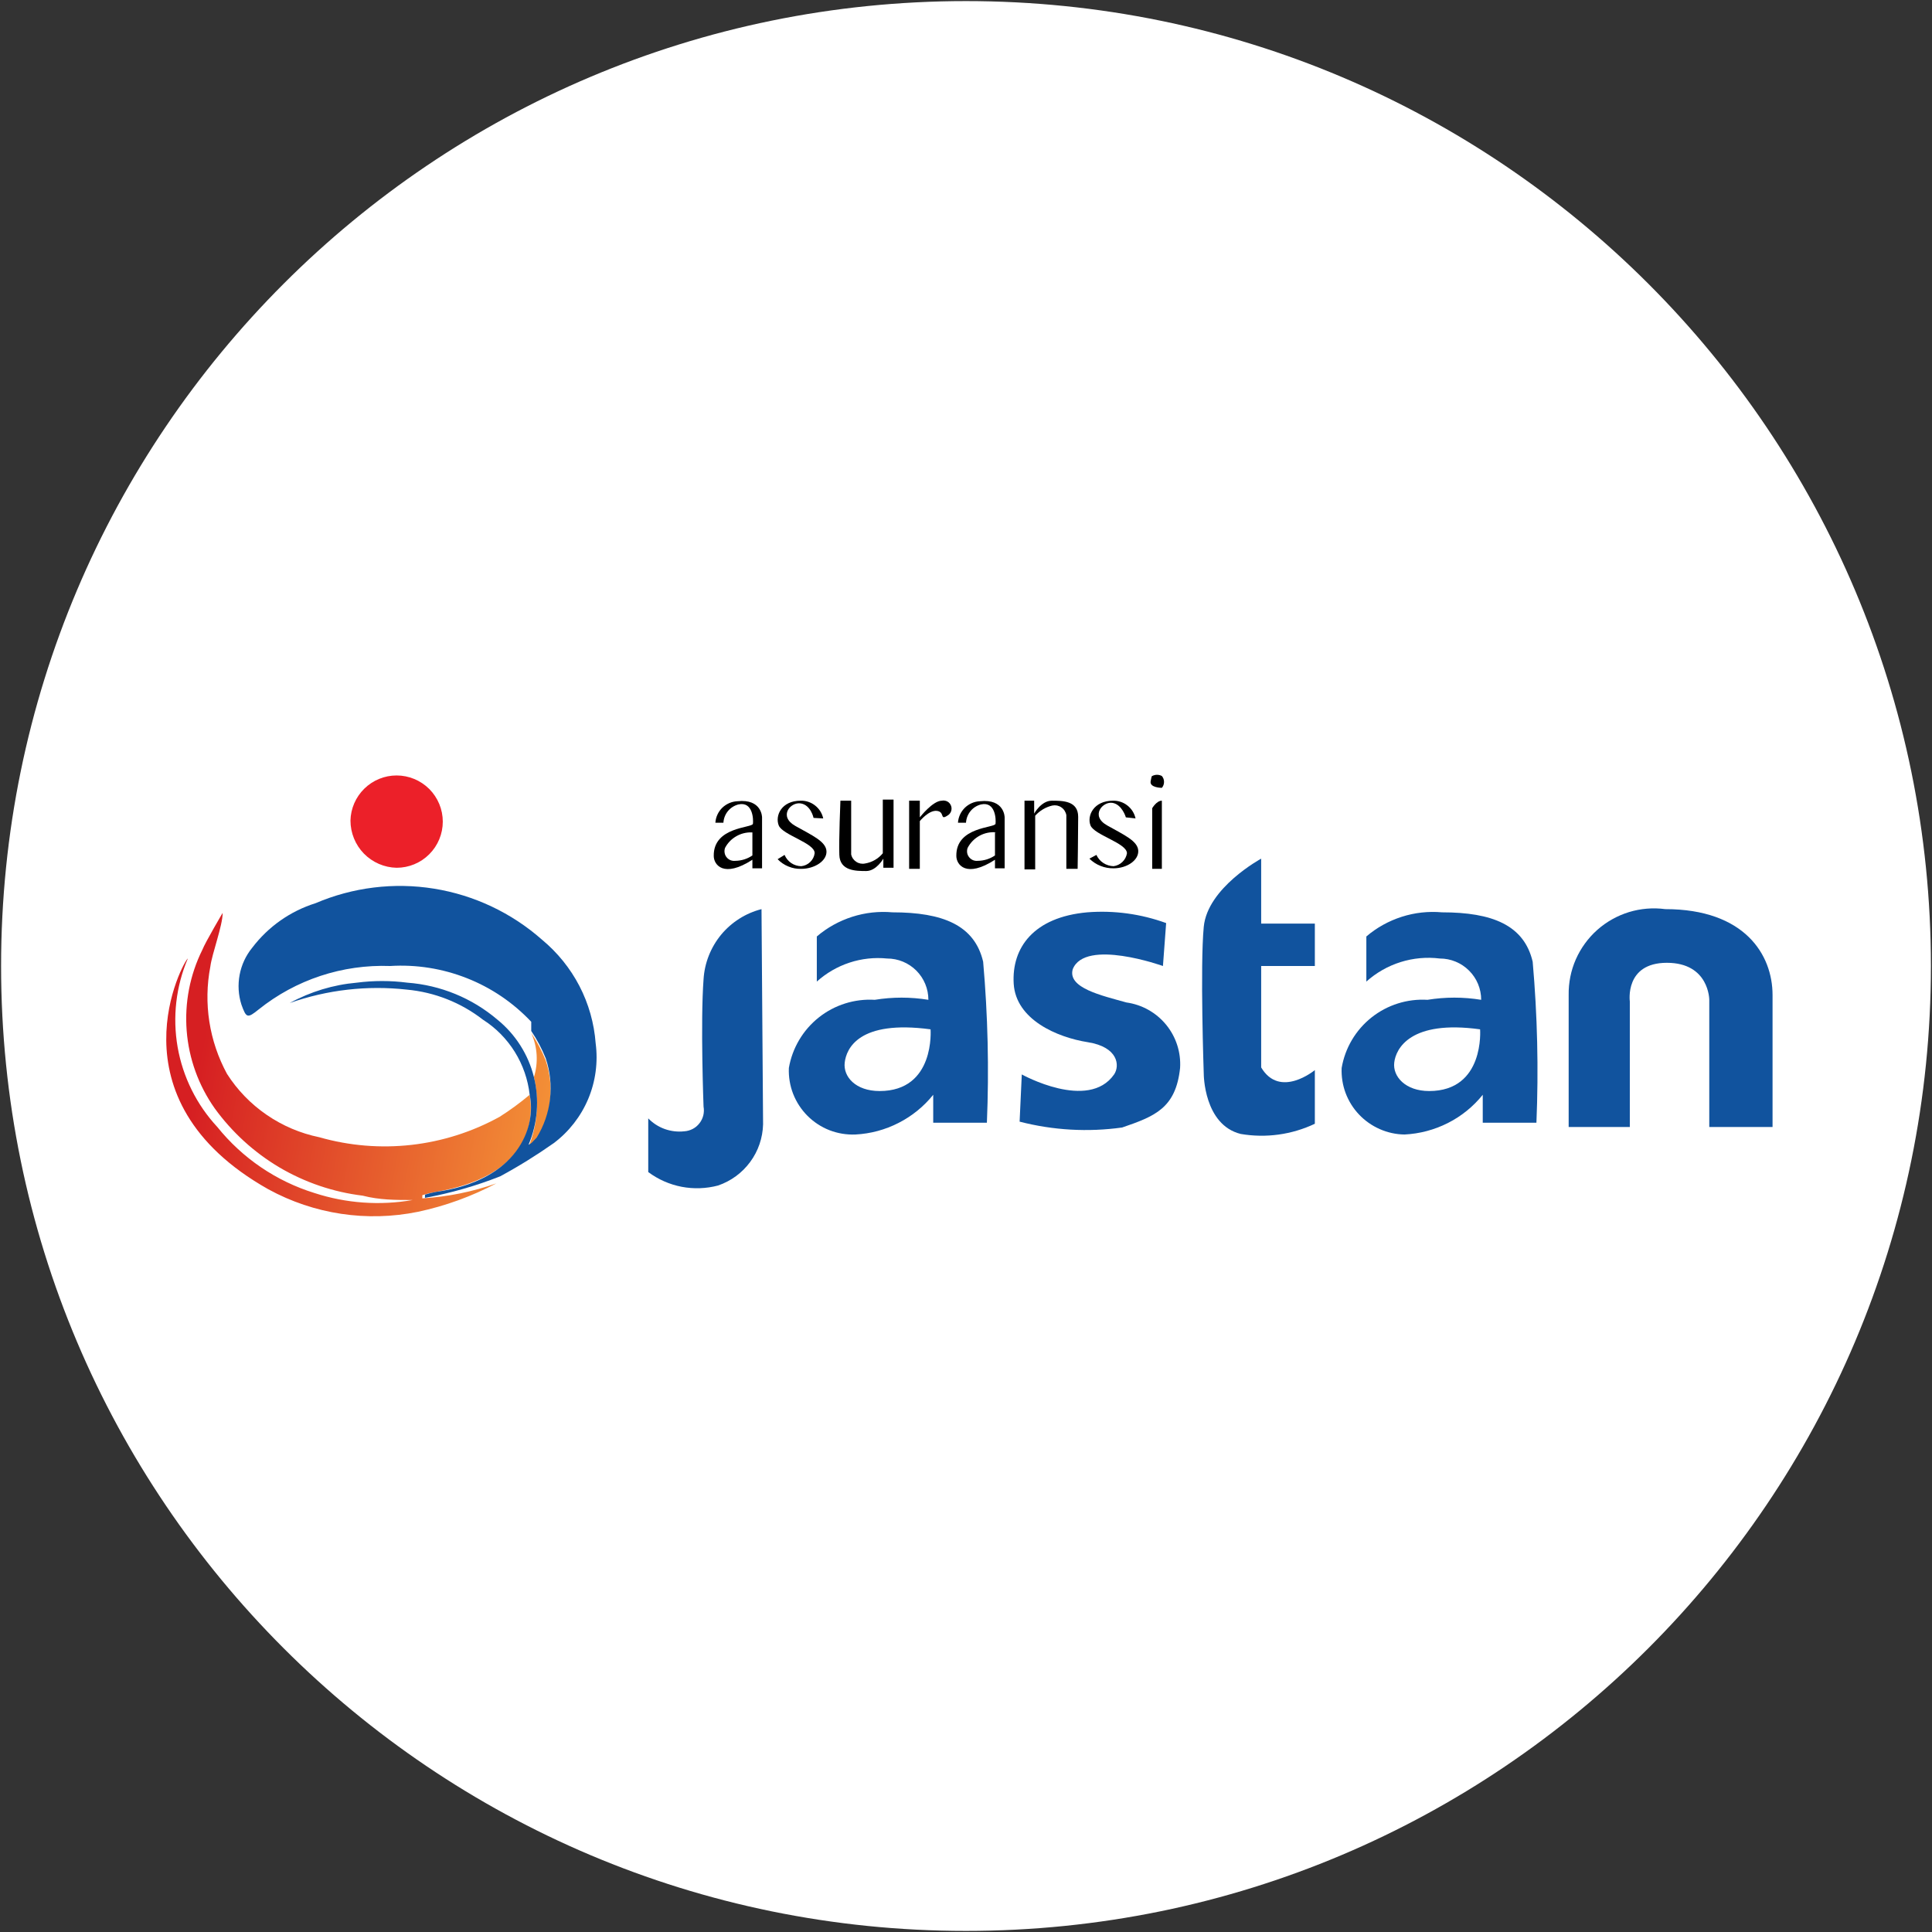 <svg width="32" height="32" viewBox="0 0 32 32" fill="none" xmlns="http://www.w3.org/2000/svg">
<rect x="0" y="0" width="32" height="32" fill="#333333" stroke="none"/>
<g clip-path="url(#clip0_2707_372243)">
<path d="M16 31.982C24.826 31.982 31.982 24.827 31.982 16C31.982 7.173 24.826 0.018 16 0.018C7.173 0.018 0.018 7.173 0.018 16C0.018 24.827 7.173 31.982 16 31.982Z" fill="white"/>
<path fill-rule="evenodd" clip-rule="evenodd" d="M19.084 12.853C19.109 12.84 19.137 12.833 19.164 12.833C19.192 12.833 19.22 12.84 19.244 12.853C19.268 12.881 19.28 12.915 19.28 12.951C19.28 12.987 19.268 13.022 19.244 13.049C19.244 13.049 19.04 13.049 19.058 12.942C19.076 12.835 19.084 12.853 19.084 12.853Z" fill="black"/>
<path fill-rule="evenodd" clip-rule="evenodd" d="M13.92 13.262H14.098V14.151C14.108 14.202 14.139 14.246 14.182 14.274C14.225 14.303 14.278 14.313 14.329 14.302C14.444 14.283 14.548 14.223 14.622 14.133V13.244H14.8V14.373H14.631V14.222C14.631 14.222 14.515 14.427 14.347 14.427C14.178 14.427 13.911 14.427 13.902 14.16C13.893 13.893 13.92 13.262 13.92 13.262Z" fill="black"/>
<path fill-rule="evenodd" clip-rule="evenodd" d="M17.849 14.391H17.662V13.502C17.658 13.476 17.648 13.452 17.634 13.429C17.62 13.407 17.602 13.388 17.58 13.373C17.559 13.358 17.535 13.348 17.509 13.342C17.483 13.337 17.457 13.337 17.431 13.342C17.321 13.367 17.221 13.427 17.146 13.511V14.4H16.969V13.262H17.129V13.476C17.129 13.476 17.244 13.262 17.422 13.262C17.6 13.262 17.858 13.262 17.858 13.529C17.858 13.796 17.849 14.391 17.849 14.391Z" fill="black"/>
<path fill-rule="evenodd" clip-rule="evenodd" d="M15.058 13.262V14.391H15.235V13.6C15.235 13.6 15.386 13.413 15.52 13.431C15.653 13.449 15.564 13.591 15.689 13.511C15.717 13.496 15.74 13.472 15.752 13.441C15.763 13.412 15.764 13.378 15.753 13.348C15.742 13.317 15.721 13.292 15.693 13.276C15.664 13.261 15.631 13.255 15.6 13.262C15.449 13.262 15.235 13.538 15.235 13.538V13.262H15.058Z" fill="black"/>
<path fill-rule="evenodd" clip-rule="evenodd" d="M13.635 13.556C13.617 13.471 13.569 13.395 13.501 13.342C13.433 13.288 13.349 13.26 13.262 13.262C12.942 13.262 12.835 13.511 12.898 13.671C12.96 13.831 13.502 13.964 13.493 14.133C13.486 14.189 13.459 14.24 13.419 14.278C13.379 14.317 13.327 14.341 13.271 14.347C13.212 14.346 13.154 14.328 13.105 14.295C13.056 14.261 13.018 14.215 12.995 14.16L12.88 14.231C12.93 14.283 12.991 14.325 13.059 14.352C13.126 14.38 13.198 14.393 13.271 14.391C13.493 14.391 13.698 14.258 13.689 14.098C13.68 13.938 13.458 13.84 13.173 13.68C12.889 13.52 13.093 13.28 13.262 13.307C13.431 13.333 13.475 13.547 13.475 13.547L13.635 13.556Z" fill="black"/>
<path fill-rule="evenodd" clip-rule="evenodd" d="M18.808 13.556C18.79 13.471 18.742 13.395 18.674 13.342C18.606 13.288 18.522 13.26 18.435 13.262C18.115 13.262 18 13.511 18.062 13.671C18.124 13.831 18.666 13.964 18.666 14.133C18.657 14.188 18.631 14.238 18.59 14.277C18.55 14.315 18.499 14.34 18.444 14.347C18.384 14.345 18.325 14.327 18.275 14.294C18.224 14.261 18.185 14.215 18.16 14.16L18.044 14.222C18.097 14.274 18.159 14.315 18.228 14.342C18.297 14.37 18.37 14.383 18.444 14.382C18.666 14.382 18.862 14.249 18.853 14.089C18.844 13.929 18.622 13.831 18.337 13.671C18.053 13.511 18.266 13.271 18.426 13.298C18.586 13.324 18.648 13.538 18.648 13.538L18.808 13.556Z" fill="black"/>
<path fill-rule="evenodd" clip-rule="evenodd" d="M19.084 14.391V13.387C19.084 13.387 19.155 13.262 19.244 13.262V14.391H19.084Z" fill="black"/>
<path fill-rule="evenodd" clip-rule="evenodd" d="M25.982 18.667V16.48C25.979 16.277 26.019 16.075 26.101 15.889C26.183 15.704 26.304 15.537 26.456 15.402C26.608 15.267 26.787 15.167 26.981 15.107C27.175 15.048 27.38 15.031 27.582 15.058C28.897 15.058 29.359 15.813 29.359 16.48V18.667H28.311V16.56C28.311 16.56 28.311 15.947 27.608 15.947C26.906 15.947 26.995 16.587 26.995 16.587V18.667H25.982Z" fill="#11539E"/>
<path fill-rule="evenodd" clip-rule="evenodd" d="M20.889 14.222C20.889 14.222 20 14.702 19.938 15.351C19.876 16 19.938 17.787 19.938 17.787C19.938 17.787 19.938 18.631 20.551 18.782C20.968 18.853 21.396 18.794 21.778 18.613V17.724C21.778 17.724 21.2 18.204 20.889 17.68V16H21.778V15.298H20.889V14.222Z" fill="#11539E"/>
<path fill-rule="evenodd" clip-rule="evenodd" d="M19.262 16L19.315 15.289C18.897 15.137 18.451 15.076 18.008 15.111C17.119 15.191 16.755 15.698 16.79 16.293C16.826 16.889 17.51 17.182 18.017 17.262C18.524 17.342 18.55 17.653 18.453 17.796C18.026 18.409 16.924 17.796 16.924 17.796L16.888 18.578C17.442 18.721 18.019 18.754 18.586 18.675C19.128 18.489 19.475 18.355 19.546 17.689C19.562 17.429 19.479 17.173 19.314 16.972C19.149 16.771 18.915 16.64 18.657 16.604C18.248 16.489 17.679 16.364 17.768 16.053C17.973 15.538 19.262 16 19.262 16Z" fill="#11539E"/>
<path d="M8.773 18.133C8.871 18.693 8.64 19.502 7.217 19.742C7.142 19.755 7.068 19.773 6.995 19.796V19.849C7.414 19.823 7.827 19.74 8.222 19.6C7.813 19.816 7.376 19.975 6.924 20.071C6.079 20.244 5.201 20.112 4.444 19.698C1.777 18.196 3.048 15.902 3.111 15.876C2.914 16.338 2.856 16.848 2.942 17.343C3.029 17.839 3.257 18.298 3.6 18.667C4.015 19.183 4.575 19.564 5.208 19.76C5.733 19.931 6.292 19.971 6.835 19.876C6.56 19.876 6.284 19.876 6.008 19.804C5.522 19.745 5.053 19.586 4.63 19.337C4.208 19.087 3.842 18.753 3.555 18.356C3.288 17.977 3.128 17.534 3.092 17.073C3.056 16.611 3.145 16.148 3.351 15.733C3.404 15.6 3.688 15.12 3.688 15.12C3.688 15.333 3.511 15.796 3.484 16.009C3.367 16.616 3.465 17.244 3.76 17.787C3.931 18.055 4.155 18.286 4.418 18.466C4.68 18.646 4.976 18.772 5.288 18.836C6.29 19.122 7.363 19.001 8.275 18.498C8.449 18.388 8.615 18.266 8.773 18.133Z" fill="url(#paint0_linear_2707_372243)"/>
<path d="M6.569 12.844C6.772 12.844 6.966 12.925 7.11 13.068C7.253 13.212 7.334 13.406 7.334 13.609C7.334 13.812 7.253 14.006 7.11 14.149C6.966 14.293 6.772 14.373 6.569 14.373C6.365 14.369 6.17 14.284 6.027 14.138C5.885 13.992 5.805 13.796 5.805 13.591C5.809 13.392 5.892 13.202 6.035 13.062C6.178 12.922 6.369 12.844 6.569 12.844Z" fill="#EC2029"/>
<path d="M8.799 17.111C8.895 17.253 8.975 17.405 9.039 17.564C9.112 17.781 9.136 18.012 9.11 18.239C9.084 18.466 9.008 18.685 8.888 18.88L8.835 18.933C8.814 18.96 8.786 18.982 8.755 18.996C8.903 18.629 8.934 18.225 8.844 17.84C8.918 17.6 8.903 17.34 8.799 17.111Z" fill="url(#paint1_linear_2707_372243)"/>
<path d="M7.217 19.742C8.577 19.556 8.888 18.667 8.773 18.133C8.745 17.881 8.661 17.639 8.527 17.423C8.393 17.208 8.213 17.025 7.999 16.889C7.635 16.606 7.197 16.433 6.737 16.391C6.083 16.318 5.42 16.394 4.799 16.613C5.142 16.425 5.521 16.31 5.91 16.276C6.188 16.24 6.469 16.24 6.746 16.276C7.296 16.317 7.819 16.531 8.239 16.889C8.538 17.132 8.75 17.465 8.843 17.838C8.936 18.212 8.905 18.605 8.755 18.96C8.786 18.946 8.814 18.925 8.835 18.898L8.888 18.844C9.008 18.65 9.084 18.431 9.11 18.203C9.136 17.976 9.112 17.746 9.039 17.529C8.975 17.37 8.895 17.218 8.799 17.076V17.004V16.924C8.501 16.608 8.138 16.361 7.734 16.202C7.329 16.042 6.895 15.973 6.462 16C5.673 15.971 4.9 16.226 4.284 16.72C4.097 16.871 4.079 16.862 3.999 16.64C3.948 16.481 3.938 16.311 3.969 16.146C4 15.982 4.071 15.828 4.177 15.698C4.442 15.349 4.808 15.091 5.226 14.96C5.844 14.696 6.525 14.612 7.189 14.719C7.853 14.826 8.473 15.119 8.977 15.564C9.233 15.776 9.444 16.037 9.597 16.331C9.75 16.626 9.841 16.949 9.866 17.28C9.907 17.592 9.865 17.91 9.743 18.201C9.621 18.491 9.424 18.744 9.173 18.933C8.887 19.134 8.591 19.318 8.284 19.484C7.881 19.643 7.465 19.762 7.039 19.84V19.787C7.098 19.768 7.157 19.754 7.217 19.742Z" fill="#11539E"/>
<path fill-rule="evenodd" clip-rule="evenodd" d="M12.613 15.058C12.35 15.125 12.116 15.274 11.943 15.483C11.771 15.693 11.669 15.951 11.653 16.222C11.6 16.933 11.653 18.329 11.653 18.329C11.662 18.377 11.66 18.427 11.649 18.474C11.637 18.522 11.615 18.567 11.585 18.605C11.555 18.644 11.517 18.676 11.473 18.699C11.43 18.721 11.382 18.735 11.333 18.738C11.224 18.75 11.114 18.737 11.01 18.7C10.907 18.663 10.814 18.603 10.737 18.524V19.413C10.901 19.535 11.089 19.618 11.29 19.657C11.49 19.695 11.696 19.688 11.893 19.636C12.106 19.563 12.292 19.427 12.425 19.246C12.559 19.065 12.633 18.847 12.639 18.622L12.613 15.058Z" fill="#11539E"/>
<path fill-rule="evenodd" clip-rule="evenodd" d="M13.529 16.258V15.511C13.7 15.364 13.9 15.254 14.115 15.185C14.33 15.116 14.557 15.091 14.782 15.111C15.617 15.111 16.142 15.324 16.284 15.929C16.362 16.816 16.383 17.706 16.346 18.596H15.457V18.133C15.301 18.327 15.105 18.486 14.883 18.599C14.661 18.713 14.418 18.778 14.169 18.791C14.022 18.797 13.876 18.773 13.739 18.72C13.603 18.667 13.479 18.586 13.375 18.482C13.272 18.379 13.191 18.255 13.137 18.118C13.084 17.981 13.06 17.835 13.066 17.689C13.123 17.359 13.299 17.061 13.562 16.852C13.824 16.644 14.154 16.54 14.489 16.56C14.783 16.512 15.083 16.512 15.377 16.56C15.377 16.378 15.305 16.204 15.177 16.076C15.049 15.948 14.875 15.876 14.693 15.876C14.483 15.855 14.271 15.878 14.071 15.944C13.87 16.01 13.686 16.117 13.529 16.258ZM15.413 17.049C15.413 17.049 15.493 18.071 14.569 18.071C14.169 18.071 13.964 17.831 13.991 17.6C14.018 17.369 14.222 16.889 15.413 17.049Z" fill="#11539E"/>
<path fill-rule="evenodd" clip-rule="evenodd" d="M22.631 16.258V15.511C22.802 15.364 23.002 15.254 23.217 15.185C23.432 15.116 23.659 15.091 23.884 15.111C24.719 15.111 25.244 15.324 25.386 15.929C25.464 16.816 25.485 17.706 25.448 18.596H24.559V18.133C24.402 18.328 24.205 18.488 23.981 18.601C23.757 18.714 23.512 18.779 23.262 18.791C23.12 18.789 22.981 18.758 22.852 18.701C22.723 18.644 22.606 18.562 22.509 18.459C22.412 18.357 22.337 18.236 22.287 18.103C22.238 17.971 22.216 17.83 22.222 17.689C22.278 17.359 22.454 17.061 22.717 16.852C22.979 16.644 23.309 16.54 23.644 16.56C23.938 16.512 24.238 16.512 24.533 16.56C24.533 16.378 24.461 16.204 24.332 16.076C24.204 15.948 24.03 15.876 23.848 15.876C23.63 15.849 23.408 15.869 23.198 15.935C22.988 16.001 22.795 16.111 22.631 16.258ZM24.515 17.049C24.515 17.049 24.595 18.071 23.671 18.071C23.279 18.071 23.066 17.831 23.093 17.6C23.119 17.369 23.359 16.889 24.515 17.049Z" fill="#11539E"/>
<path fill-rule="evenodd" clip-rule="evenodd" d="M11.982 13.627C11.986 13.556 12.012 13.489 12.057 13.434C12.102 13.38 12.163 13.341 12.231 13.324C12.471 13.271 12.48 13.573 12.471 13.644C12.462 13.716 11.813 13.689 11.822 14.178C11.822 14.32 11.982 14.551 12.462 14.24V14.382H12.622V13.538C12.622 13.538 12.622 13.227 12.213 13.271C12.12 13.275 12.031 13.314 11.963 13.379C11.896 13.445 11.855 13.533 11.849 13.627H11.982ZM12.462 13.787V14.169C12.379 14.226 12.28 14.257 12.178 14.258C12.151 14.261 12.123 14.257 12.098 14.247C12.073 14.236 12.051 14.22 12.034 14.198C12.017 14.177 12.006 14.152 12.002 14.125C11.997 14.098 12 14.07 12.009 14.044C12.05 13.965 12.113 13.899 12.19 13.854C12.267 13.808 12.355 13.785 12.445 13.787H12.462Z" fill="black"/>
<path fill-rule="evenodd" clip-rule="evenodd" d="M16 13.627C16.004 13.556 16.03 13.489 16.075 13.434C16.119 13.38 16.18 13.341 16.249 13.324C16.489 13.271 16.498 13.573 16.489 13.644C16.48 13.716 15.831 13.689 15.84 14.178C15.84 14.32 16 14.551 16.48 14.24V14.382H16.64V13.538C16.64 13.538 16.64 13.227 16.231 13.271C16.137 13.275 16.048 13.314 15.981 13.379C15.914 13.445 15.873 13.533 15.867 13.627H16ZM16.48 13.787V14.169C16.396 14.226 16.297 14.257 16.195 14.258C16.168 14.261 16.141 14.257 16.116 14.247C16.091 14.236 16.069 14.22 16.052 14.198C16.035 14.177 16.023 14.152 16.019 14.125C16.015 14.098 16.017 14.07 16.027 14.044C16.071 13.958 16.141 13.887 16.227 13.841C16.312 13.795 16.41 13.776 16.507 13.787H16.48Z" fill="black"/>
</g>
<defs>
<linearGradient id="paint0_linear_2707_372243" x1="2.56" y1="21.715" x2="9.857" y2="23.03" gradientUnits="userSpaceOnUse">
<stop stop-color="#D61F22"/>
<stop offset="1" stop-color="#FBAE3C"/>
</linearGradient>
<linearGradient id="paint1_linear_2707_372243" x1="2.612" y1="21.423" x2="9.91" y2="22.738" gradientUnits="userSpaceOnUse">
<stop stop-color="#D61F22"/>
<stop offset="1" stop-color="#FBAE3C"/>
</linearGradient>
<clipPath id="clip0_2707_372243">
<rect width="32" height="32" fill="white"/>
</clipPath>
</defs>
</svg>
